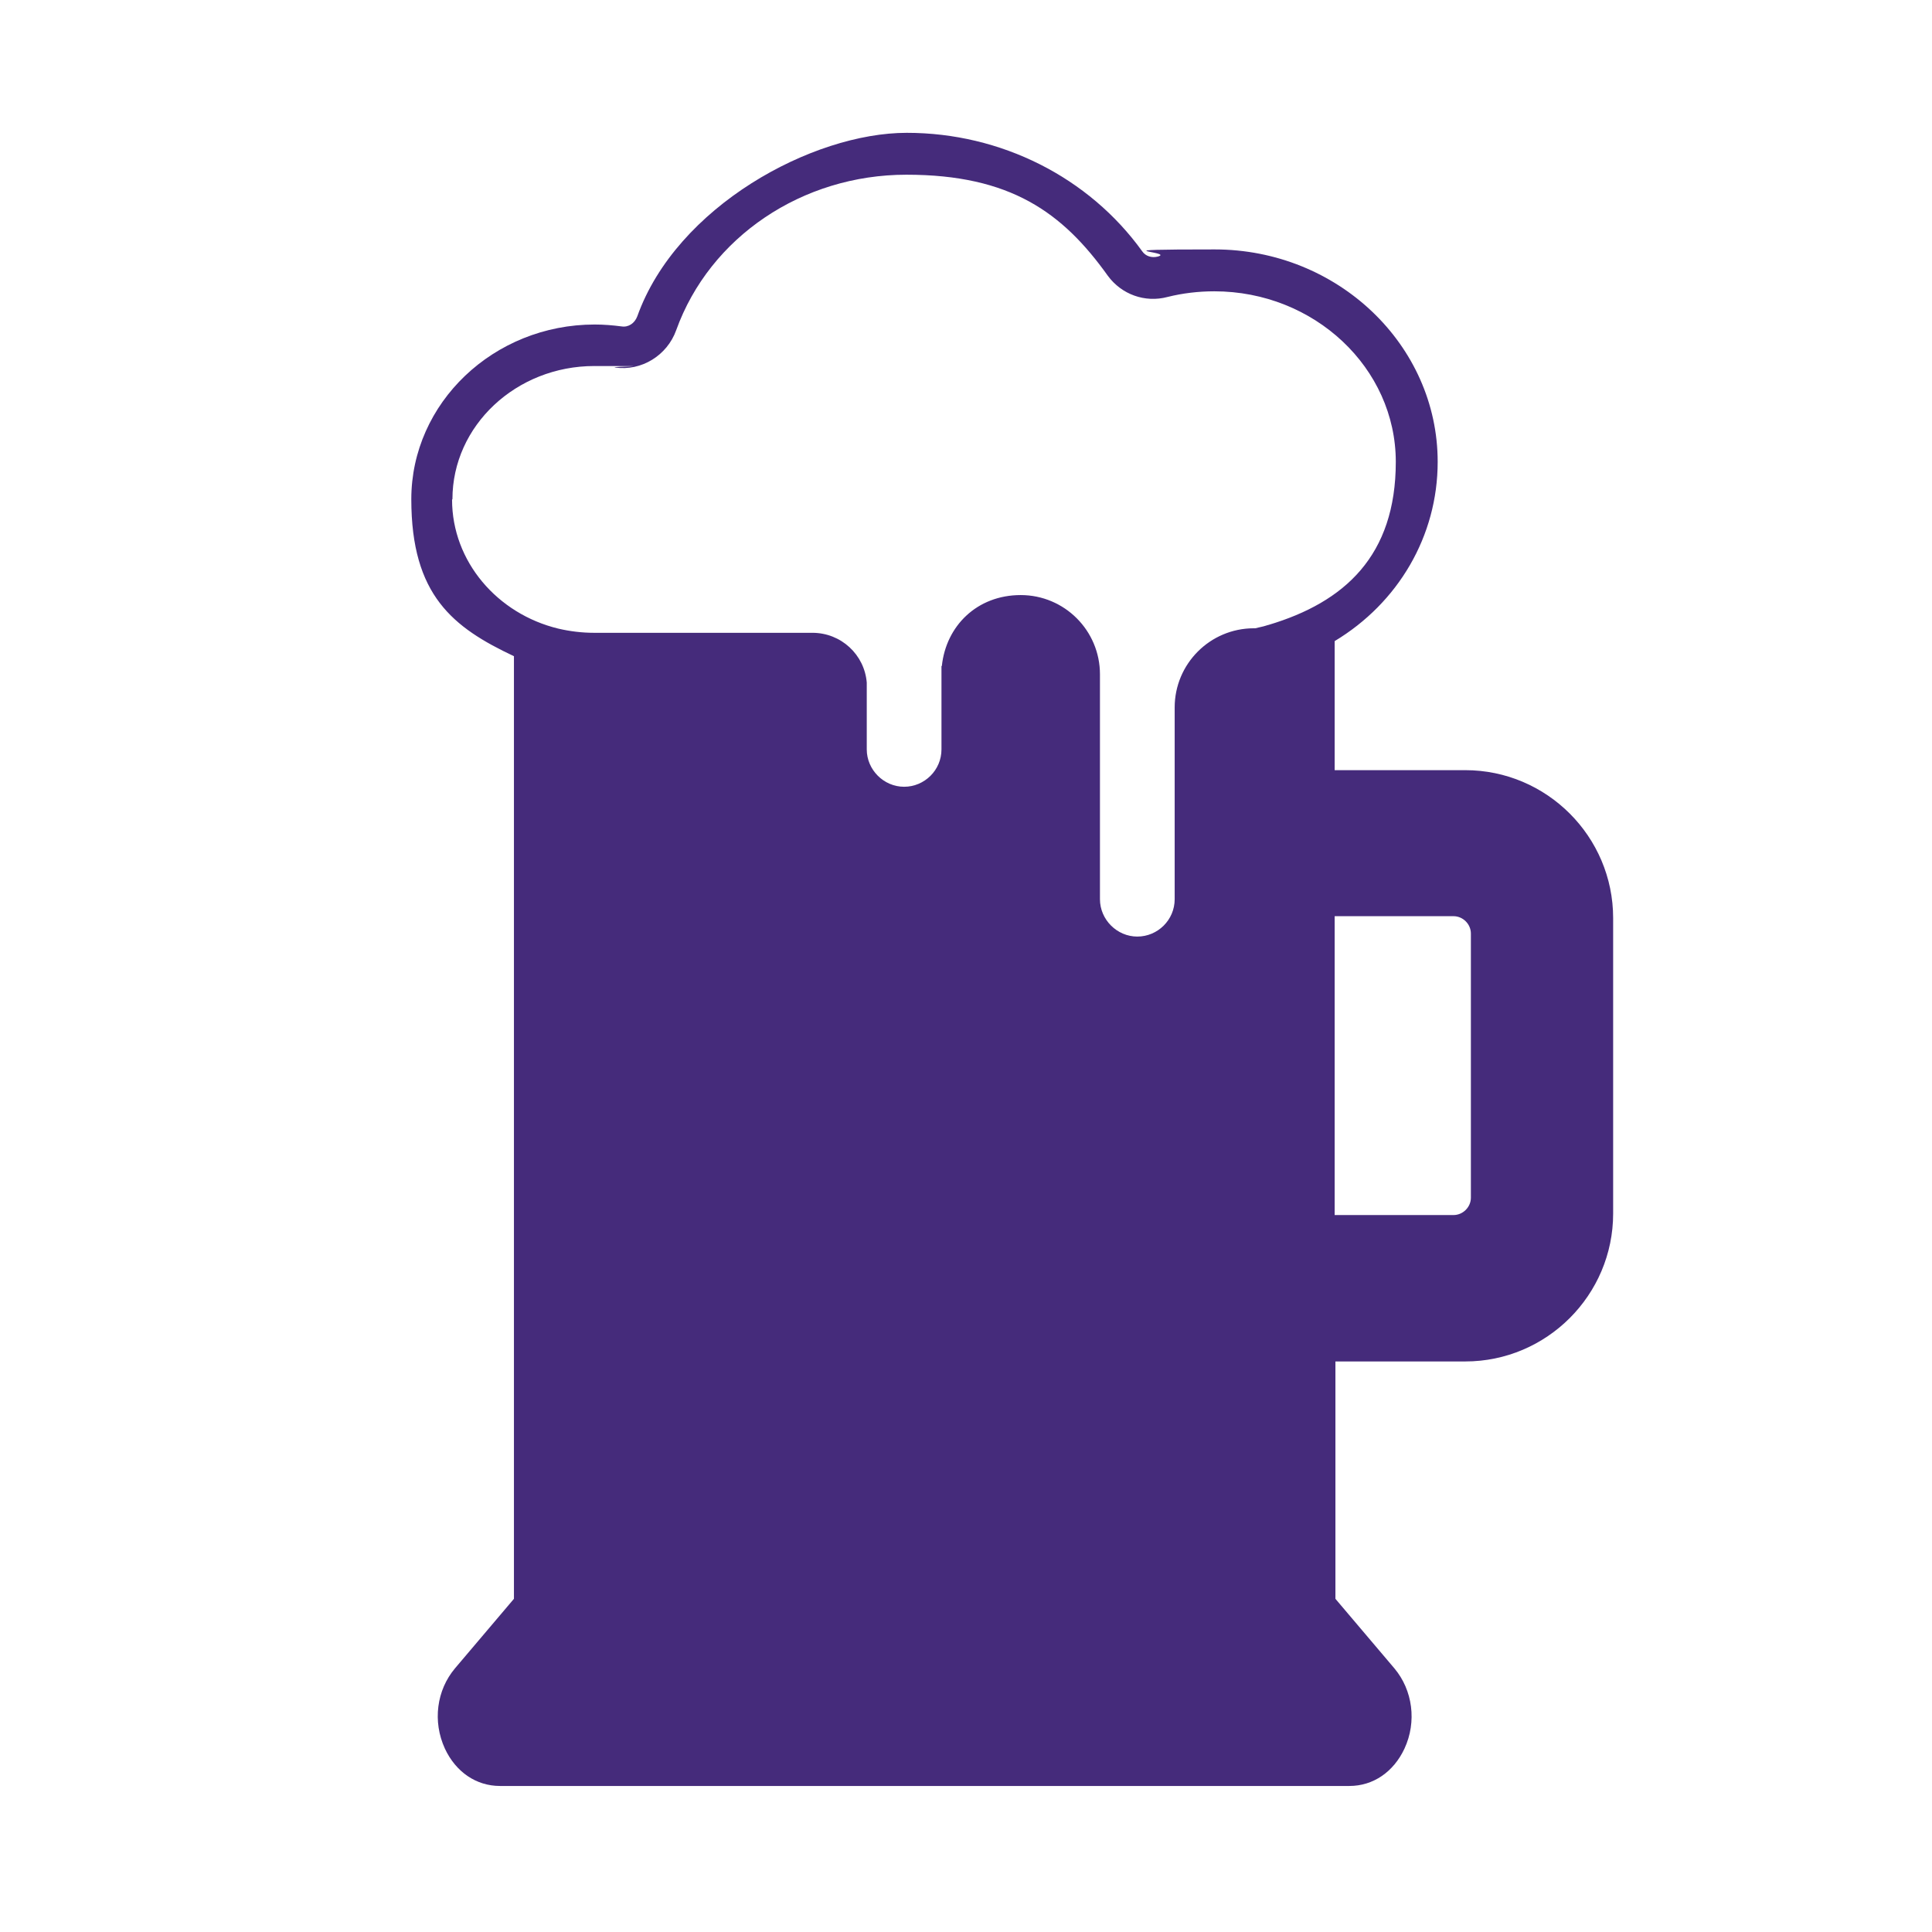 <?xml version="1.0" encoding="UTF-8"?>
<svg id="Layer_1" data-name="Layer 1" xmlns="http://www.w3.org/2000/svg" version="1.1" viewBox="0 0 512 512">
  <defs>
    <style>
      .cls-1 {
        fill: #452B7B;
        stroke-width: 0px;
      }
    </style>
  </defs>
  <path class="cls-1" d="M388.1,204.1h-34.4v-34.2h0c16.8-10.1,27.3-27.8,27.3-47.5,0-31-26.5-56.3-59.1-56.3s-10.2.6-15.1,1.9c-1.6.4-3.2-.1-4.1-1.4-14.1-19.6-37.4-31.4-62.4-31.4s-61,19.5-71.4,48.6c-.7,1.9-2.4,3-4.2,2.7-2.3-.3-4.7-.5-7.1-.5-26.8,0-48.6,20.8-48.6,46.3s11.1,34,27.2,41.6v249.8l-15.6,18.4c-4.9,5.8-6,14.1-2.7,21.3,2.9,6.2,8.3,9.9,14.6,9.9h225.1c6.3,0,11.7-3.7,14.6-9.9,3.3-7.1,2.2-15.5-2.7-21.3l-15.6-18.4v-62.9h34.4c21.6,0,39.2-17.6,39.2-39.2v-78.3c0-21.6-17.6-39.2-39.2-39.2ZM353.7,242.8h31.5c2.5,0,4.6,2.1,4.6,4.6v70c0,2.5-2.1,4.6-4.6,4.6h-31.5v-79.2ZM119.9,132.3c0-19.5,16.9-35.3,37.6-35.3s3.7.1,5.5.4c7,1,13.8-3.2,16.2-9.9,8.9-24.7,33.4-41.2,61-41.2s41.4,10,53.4,26.8c3.6,4.9,9.8,7.2,15.8,5.6,4-1,8.2-1.5,12.4-1.5,26.5,0,48.1,20.3,48.1,45.2s-13.6,37.2-33.7,43.2c-.5.1-.9.3-1.4.4-.4.1-.9.2-1.3.3l-.8.2c-.1,0-.3,0-.4,0-11.6,0-21,9.4-21,21v50.8c0,5.5-4.5,9.9-9.9,9.9s-9.9-4.5-9.9-9.9v-59.6c0-11.6-9.4-21-21-21s-19.8,8.2-20.9,18.8h-.1v22.1c0,5.5-4.5,9.9-9.9,9.9s-9.9-4.5-9.9-9.9v-17.7h0c-.6-7.4-6.8-13.2-14.4-13.2h-56.8c-.2,0-.5,0-.8,0h-.3c-3.2,0-6.4-.4-9.4-1.1-16.2-3.9-28.2-17.8-28.2-34.2Z"/>
</svg>